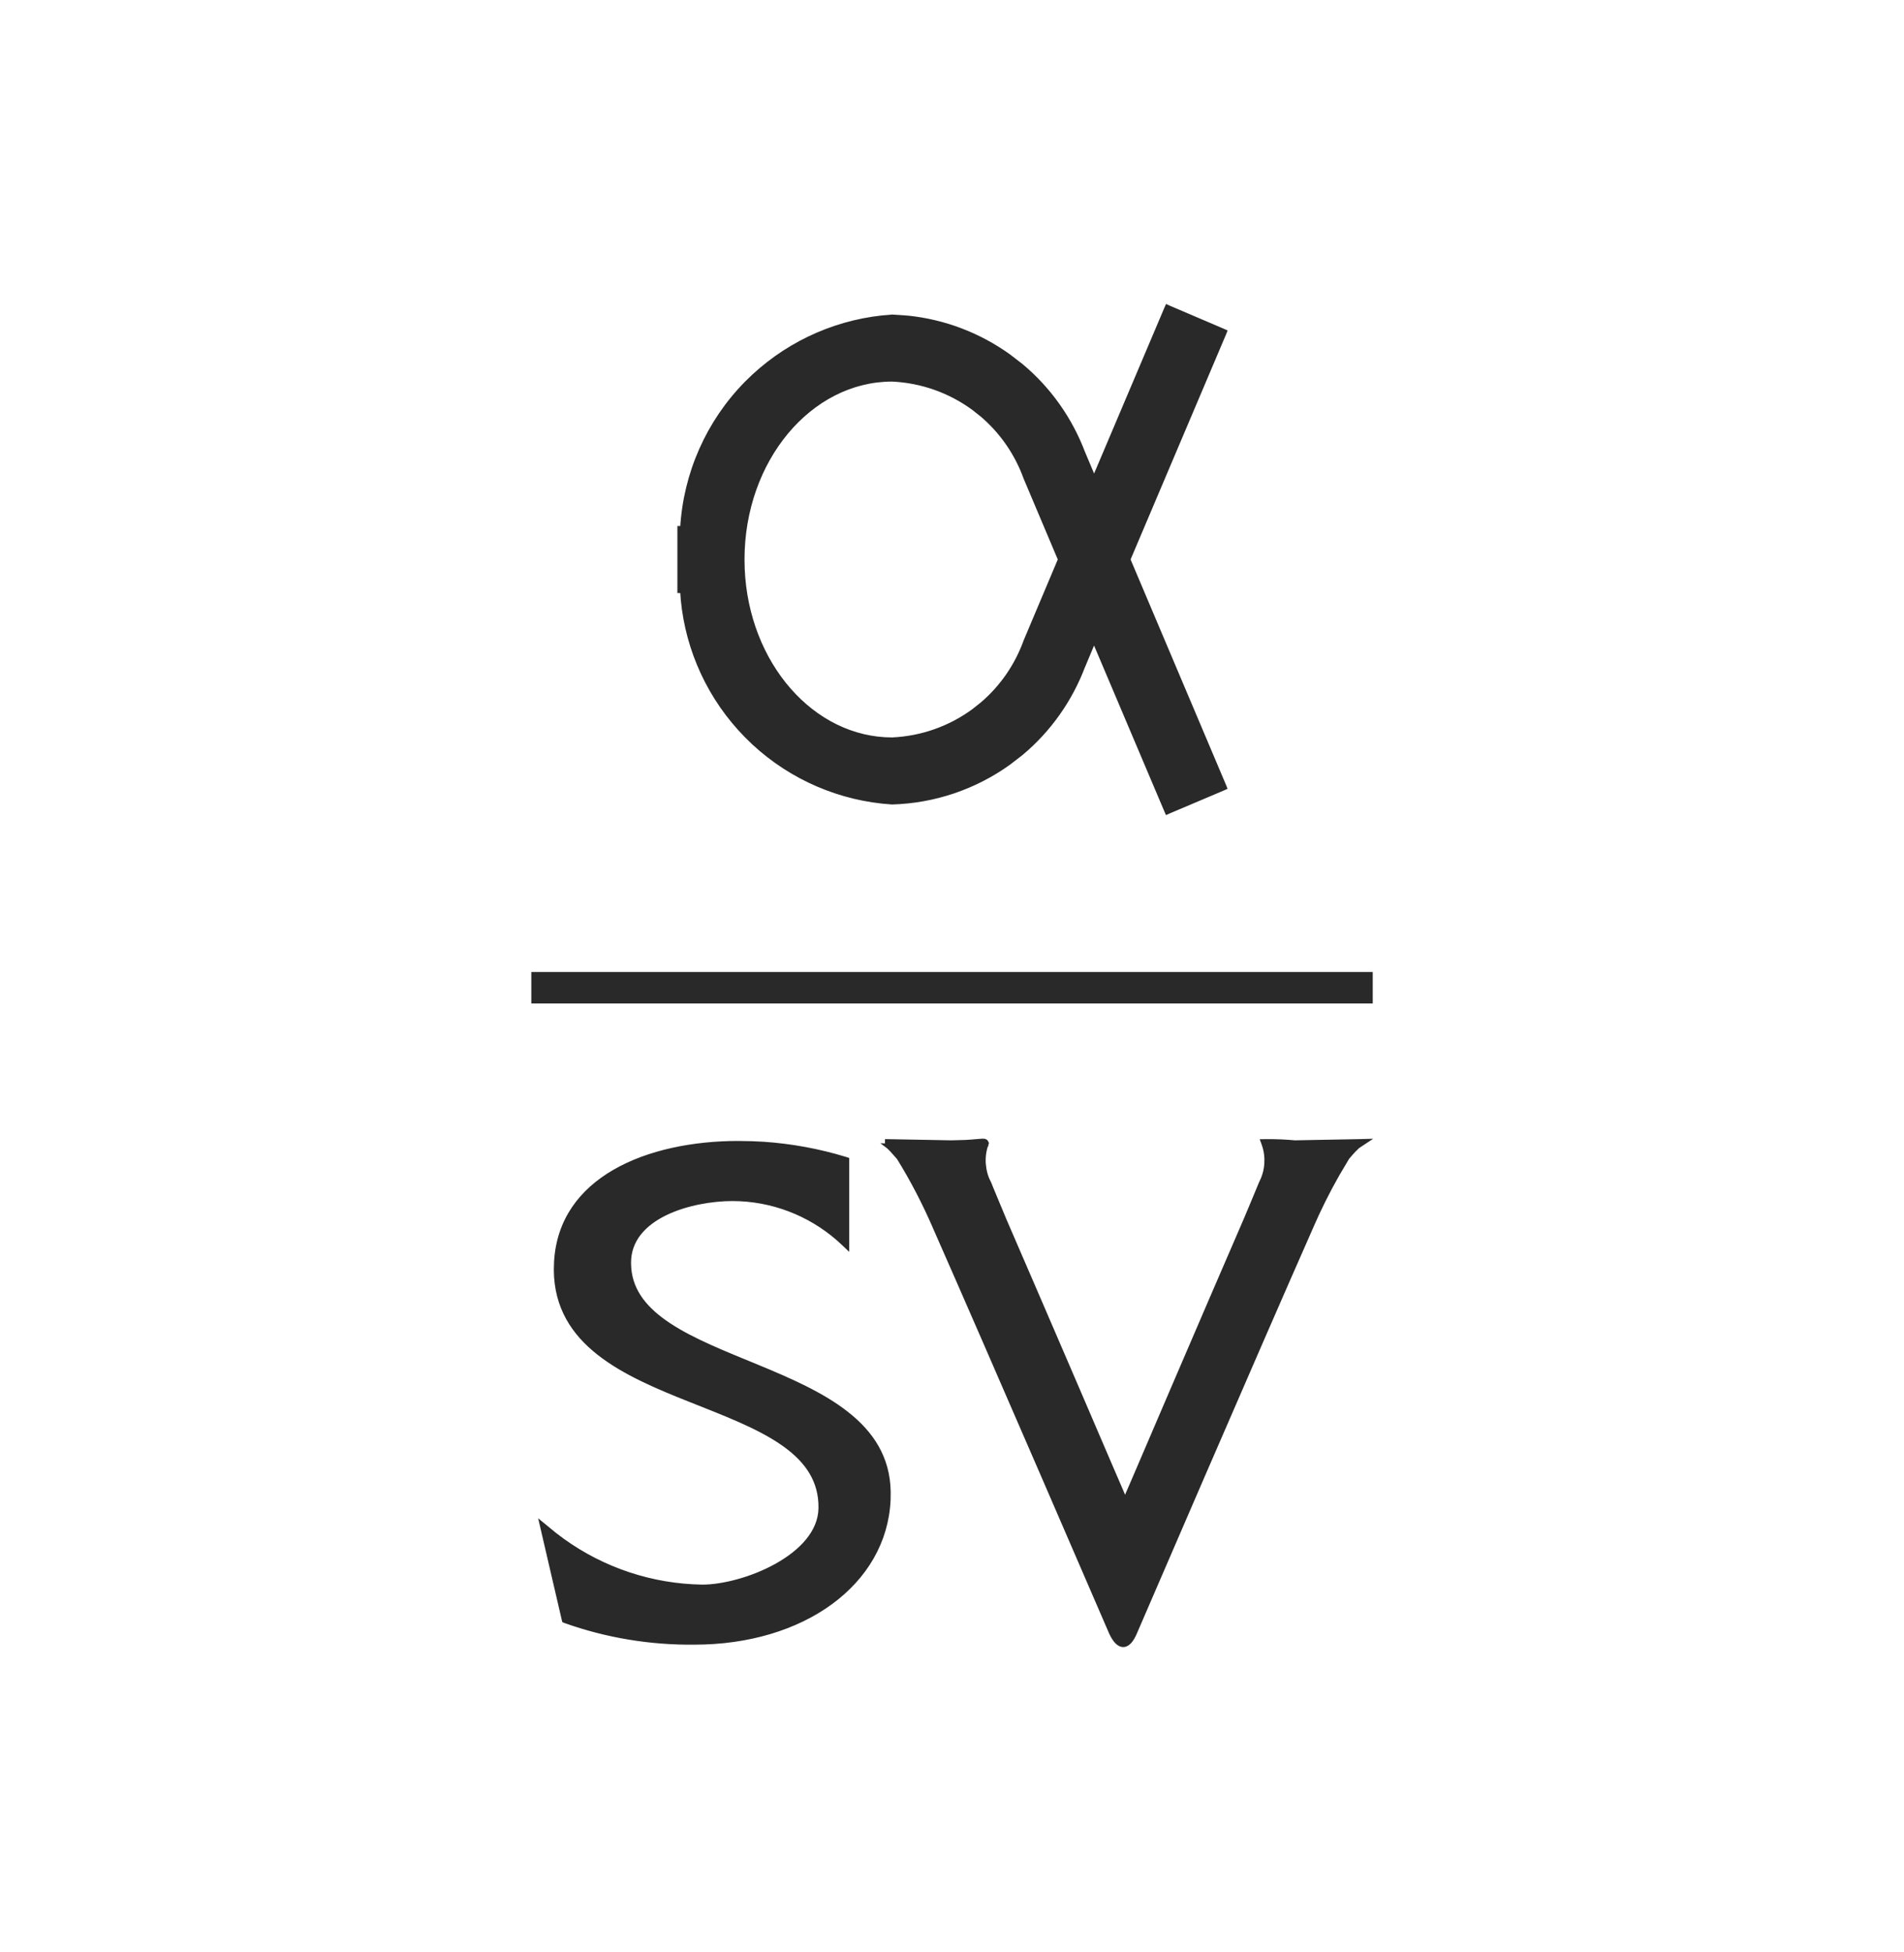<svg width="40" height="41" viewBox="0 0 40 41" fill="none" xmlns="http://www.w3.org/2000/svg">
<path d="M20.681 23.959C20.686 23.96 20.698 23.962 20.708 23.971C20.714 23.975 20.719 23.983 20.723 23.992C20.726 24.002 20.726 24.011 20.725 24.019L20.724 24.024L20.682 24.01L20.723 24.024C20.675 24.158 20.656 24.3 20.666 24.441L20.679 24.546C20.691 24.615 20.709 24.683 20.735 24.749L20.779 24.846L20.781 24.85L20.74 24.866L20.781 24.851C20.81 24.926 21.005 25.383 21.095 25.602H21.094C21.483 26.499 22.11 27.952 22.639 29.181C22.903 29.795 23.143 30.355 23.317 30.76C23.404 30.962 23.476 31.126 23.524 31.239C23.549 31.296 23.567 31.34 23.58 31.37C23.587 31.385 23.591 31.397 23.595 31.404C23.596 31.408 23.598 31.411 23.599 31.413L23.6 31.415V31.416L23.601 31.417L23.632 31.514C23.643 31.486 23.656 31.452 23.674 31.414L23.675 31.413C23.676 31.411 23.677 31.408 23.679 31.404C23.682 31.397 23.686 31.385 23.692 31.37C23.705 31.34 23.725 31.296 23.749 31.239C23.798 31.126 23.868 30.962 23.955 30.76C24.129 30.355 24.368 29.795 24.632 29.181C25.16 27.951 25.786 26.498 26.175 25.602C26.267 25.382 26.462 24.92 26.489 24.85L26.491 24.846L26.535 24.749C26.574 24.651 26.598 24.547 26.605 24.441L26.607 24.335C26.604 24.229 26.584 24.124 26.548 24.024L26.527 23.967L26.589 23.966C26.794 23.964 27 23.972 27.204 23.991L28.544 23.966L28.696 23.962L28.569 24.046L28.525 24.075L28.445 24.153C28.41 24.19 28.365 24.24 28.308 24.308L28.096 24.665C27.89 25.027 27.705 25.399 27.54 25.781V25.782C26.971 27.068 26.052 29.182 25.273 30.98L23.846 34.28C23.813 34.358 23.777 34.421 23.739 34.466C23.701 34.51 23.656 34.542 23.604 34.544C23.55 34.546 23.502 34.518 23.46 34.474C23.418 34.43 23.378 34.365 23.339 34.281V34.28C23.316 34.227 20.779 28.351 19.644 25.782V25.781C19.425 25.274 19.171 24.783 18.881 24.314L18.74 24.155C18.704 24.117 18.678 24.092 18.659 24.076L18.627 24.052C18.628 24.052 18.63 24.052 18.632 24.053C18.633 24.053 18.634 24.054 18.636 24.054H18.637L18.636 23.966H18.641L19.983 23.991L20.279 23.983C20.366 23.979 20.439 23.972 20.499 23.967C20.558 23.962 20.605 23.957 20.637 23.956C20.652 23.956 20.668 23.956 20.681 23.959ZM28.795 20.456V21.029H11.206V20.456H28.795ZM24.559 6.46L25.694 6.945L25.734 6.963L25.718 7.003L23.704 11.749L25.717 16.502L25.733 16.542L25.693 16.56L24.558 17.041L24.518 17.059L24.5 17.018L22.984 13.443L22.761 13.976L22.76 13.975C22.49 14.695 22.04 15.332 21.452 15.823L21.191 16.024C20.476 16.537 19.624 16.824 18.744 16.85H18.74C17.655 16.78 16.63 16.338 15.836 15.602L15.68 15.45C14.917 14.675 14.447 13.663 14.345 12.585V12.584L14.333 12.41H14.275V11.09H14.333C14.399 9.947 14.876 8.865 15.68 8.049L15.836 7.898C16.63 7.163 17.655 6.72 18.74 6.65H18.744L19.072 6.672C19.835 6.751 20.565 7.028 21.191 7.477L21.452 7.678C22.04 8.168 22.49 8.805 22.76 9.525H22.761L22.985 10.057L24.501 6.483L24.519 6.442L24.559 6.46ZM18.741 7.969C17.015 7.97 15.597 9.658 15.597 11.75L15.601 11.945C15.686 13.946 17.069 15.529 18.741 15.53C19.361 15.503 19.959 15.292 20.459 14.924L20.641 14.779C21.051 14.427 21.363 13.973 21.547 13.462L21.548 13.46L22.27 11.749L21.548 10.041L21.547 10.039C21.363 9.528 21.051 9.074 20.641 8.722L20.459 8.577C19.959 8.209 19.361 7.997 18.741 7.969ZM17.796 26.186L17.722 26.116C17.132 25.553 16.361 25.222 15.55 25.182L15.388 25.178C14.964 25.178 14.413 25.267 13.972 25.483C13.53 25.7 13.207 26.038 13.213 26.533L13.218 26.636C13.26 27.138 13.577 27.509 14.05 27.822C14.555 28.157 15.228 28.419 15.908 28.7C16.586 28.98 17.27 29.277 17.787 29.684C18.306 30.091 18.658 30.61 18.668 31.33L18.666 31.5C18.586 33.243 16.876 34.494 14.585 34.494C13.662 34.503 12.743 34.352 11.873 34.042L11.851 34.033L11.845 34.011L11.407 32.125L11.378 32L11.477 32.081L11.651 32.224L11.82 32.351C12.673 32.965 13.697 33.305 14.755 33.321C15.175 33.321 15.796 33.166 16.312 32.878C16.831 32.589 17.23 32.177 17.239 31.674L17.237 31.561C17.207 31.007 16.889 30.612 16.41 30.288C15.898 29.941 15.209 29.682 14.511 29.404C13.815 29.128 13.111 28.833 12.58 28.415C12.047 27.995 11.685 27.449 11.679 26.673L11.684 26.495C11.735 25.622 12.214 25.009 12.898 24.61C13.624 24.186 14.582 24.004 15.506 24.004H15.507L15.791 24.009H15.792L16.043 24.021C16.627 24.061 17.205 24.167 17.766 24.339L17.796 24.349V26.186Z" fill="#292929" stroke="#292929" stroke-width="0.088"/>
</svg>
